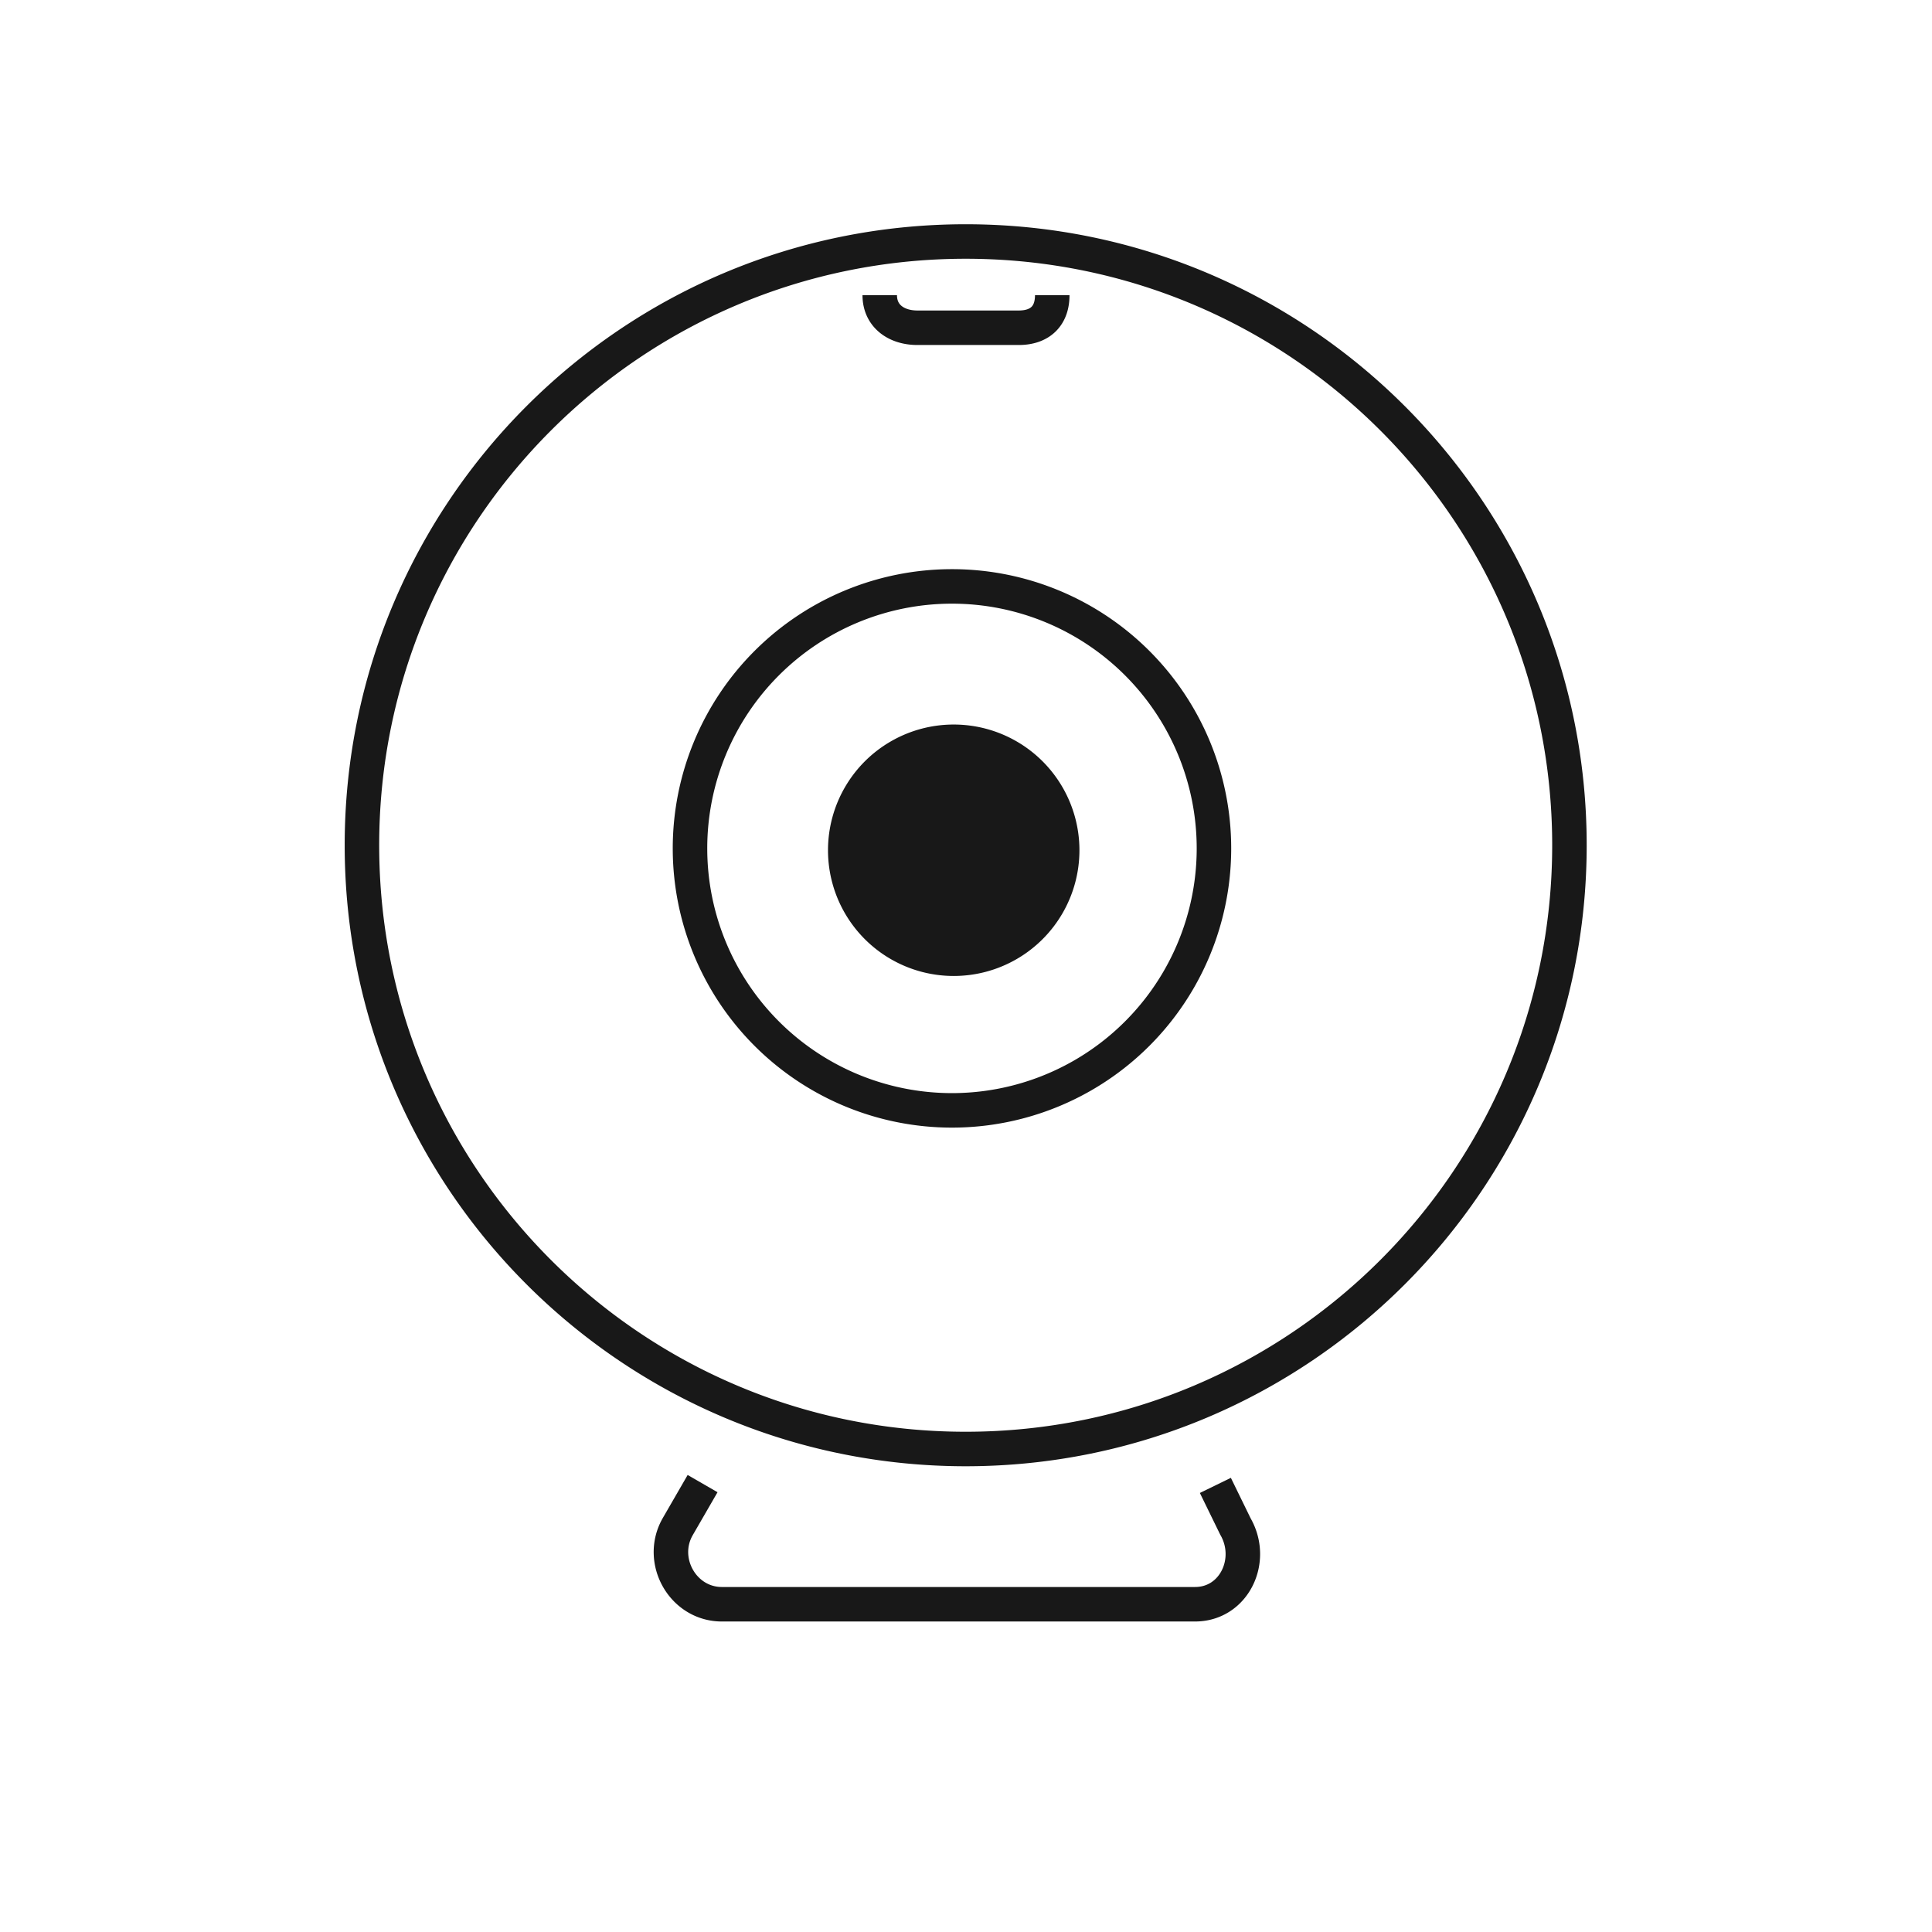 <svg xmlns="http://www.w3.org/2000/svg" viewBox="0 0 56 56" id="camera">
	<g fill="none" fill-rule="evenodd">
			<path d="M0 0h56v56H0z"/>
			<path stroke="#181818" d="M35.228 43.055l.581 1.19c.566.982-.037 2.255-1.17 2.255H20.925c-1.136 0-1.845-1.273-1.278-2.254l.718-1.243M10.491 24.5c0-9.666 7.834-17.5 17.5-17.5 9.664 0 17.5 7.834 17.5 17.5 0 9.664-7.836 17.5-17.5 17.5-9.666 0-17.5-7.836-17.5-17.5zm9.509.092a7.593 7.593 0 1015.187-.002A7.593 7.593 0 0020 24.592zm5.5-16.035c0 .608.485.943 1.09.943h2.94c.609 0 .97-.335.97-.943"/>
			<path fill="#181818" d="M24 24.645a3.643 3.643 0 117.288 0 3.643 3.643 0 11-7.288 0"/>
		</g>
</svg>